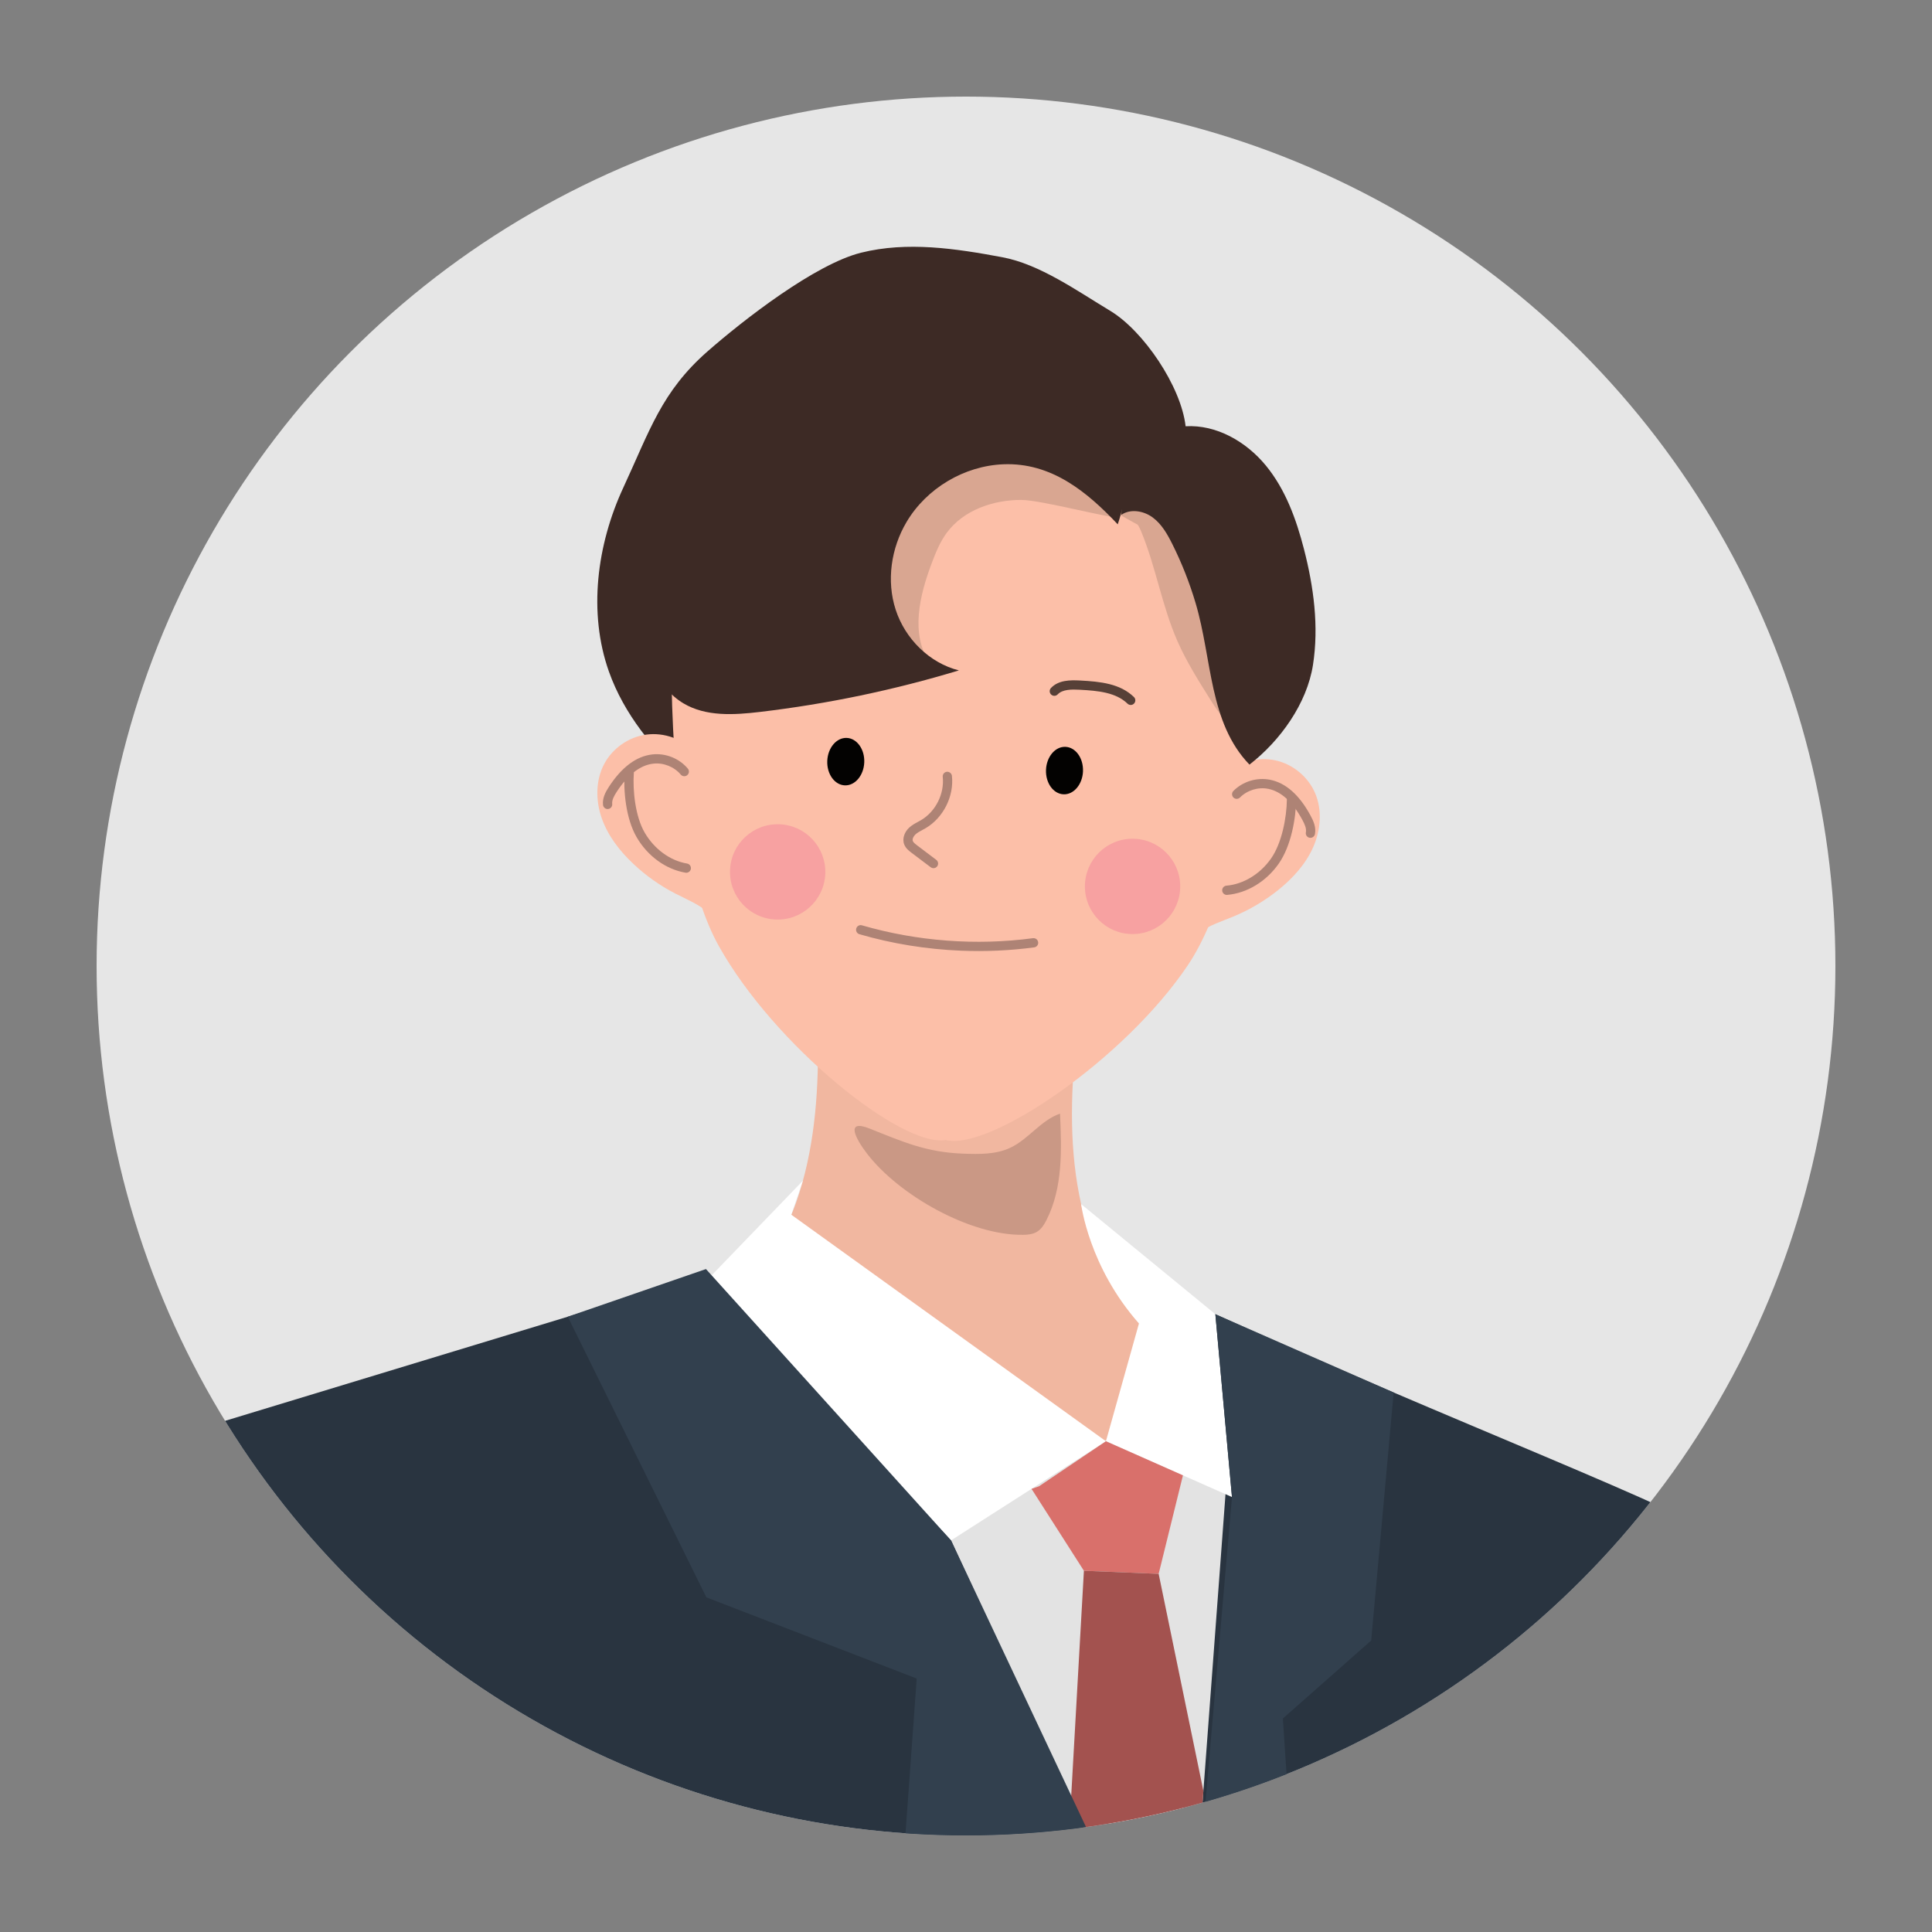 <?xml version="1.0" encoding="UTF-8"?><svg id="Layer_1" xmlns="http://www.w3.org/2000/svg" xmlns:xlink="http://www.w3.org/1999/xlink" viewBox="0 0 1000 1000"><rect x="0" y="0" width="1000" height="1000" fill="#808080" stroke="none"/><defs><style>.cls-1{fill:#fff;}.cls-2{fill:#574037;}.cls-3{fill:#e6e6e6;}.cls-4{fill:#293440;}.cls-5{fill:#3d2a25;}.cls-6{fill:#fcbfa8;}.cls-7{fill:#f1b7a0;}.cls-8{fill:#d9a691;}.cls-9{fill:#ae8375;}.cls-10{fill:#a3524f;}.cls-11{fill:#030201;}.cls-12{fill:#ca9885;}.cls-13{clip-path:url(#clippath);fill:none;}.cls-14{fill:#d9706b;}.cls-15{fill:#f7a1a1;}.cls-16{fill:#32404e;}.cls-17{fill:#e3e3e3;}</style><clipPath id="clippath"><circle class="cls-3" cx="500" cy="500" r="450"/></clipPath></defs><circle class="cls-3" cx="500" cy="500" r="450"/><g class="cls-13"><path class="cls-5" d="m613.67,220.63c-2.38-20.79-21.9-49.45-39.04-59.76s-36.46-24.12-55.88-27.74c-24.17-4.51-49.17-8.29-73.11-2.32-23.65,5.9-60.71,34.65-79.46,51.1-23.84,20.92-29.89,41.04-43.56,70.49-13.67,29.45-18.31,64.67-7.42,95.28,7.84,22.06,23.05,40.29,39.78,55.76,9.63,8.9,20.05,17.17,32.04,21.84,17.89,6.97,38,5.33,56.25-.71,18.25-6.05,35.01-16.24,51.55-26.44,33.25-20.5,68.91-44.63,80.65-83.48"/><path class="cls-4" d="m384.08,657.63c-18.31,2.8-29.33,5.4-29.33,5.4l-276.29,83.96s6.77,241.14,131.06,273.81c64.88,17.05,243.98,28,401.27,33.59l-89.58-262.86-137.12-133.89Z"/><path class="cls-4" d="m894.12,798.28c-17.12-15.09-146.41-63.96-265.04-118.04-1.64-.75-3.31-1.41-4.96-2.12l-12.86,93.03,2.11,283.33c142.95,5.03,267.21,5.63,270.16,2.33,6.2-6.94,27.71-243.44,10.6-258.53Z"/><path class="cls-17" d="m624.11,678.11c-86.25-37.2-190.27-28.1-240.03-20.48l108.17,139.67,118.54,257.09c.86.03,1.72.06,2.58.09l21.26-285.25-10.51-91.11Z"/><path class="cls-7" d="m556.9,539.78c-2.82,27.8-3.44,56.08,2.7,83.47,6.14,27.39,19.46,54,41.37,73.38,0,0-8.41,39.06-28.53,49.35l.45.02c-40.63-14.07-164.85-55.34-200.75-77.93,23.42-17.52,33.3-24,41.66-50.8,8.36-26.8,10.05-55.03,9.52-82.97"/><path class="cls-6" d="m652.19,340.52s-4.51,110.09-37.33,159.02c-32.82,48.93-102.87,96.33-125.34,90.54-22.86,3.93-88.81-49.05-117.51-100.5-28.7-51.45-24.19-161.54-24.19-161.54l148.78-72.29,80.84,3.31,29.45,9.08,45.31,72.37Z"/><path class="cls-6" d="m359.67,389.25c-6.28-6.77-15.93-10.24-25.09-9.03-9.15,1.21-17.57,7.08-21.87,15.25-4.49,8.53-4.43,18.98-1.24,28.07,3.2,9.09,9.29,16.94,16.3,23.55,6.46,6.09,13.77,11.28,21.66,15.35,6.05,3.13,12.55,5.68,17.6,10.26"/><path class="cls-8" d="m579.41,266.27c9.59,5.62,19.5,10.68,29.68,15.14,1.45.63,3.15,1.25,4.54.49.95-.52,1.48-1.56,1.82-2.59,2.17-6.57-1.66-13.94-7.31-17.92-5.65-3.98-12.72-5.29-19.57-6.23-5.63-.77-12.36-.93-15.81,3.58-2.57,3.36,2.23,2.43.16,6.12"/><path class="cls-6" d="m634.42,400.51c6.81-6.23,16.72-8.9,25.74-6.95,9.02,1.96,16.93,8.49,20.55,16.99,3.78,8.87,2.87,19.28-1.07,28.08-3.93,8.8-10.64,16.12-18.17,22.14-6.93,5.54-14.65,10.11-22.84,13.53-6.29,2.62-12.98,4.64-18.38,8.79"/><ellipse class="cls-11" cx="437.74" cy="394.21" rx="12.29" ry="9.58" transform="translate(25.94 815.43) rotate(-87.65)"/><path class="cls-11" d="m560.56,399.24c-.28,6.78-4.79,12.11-10.08,11.89s-9.35-5.89-9.07-12.68c.28-6.78,4.79-12.11,10.07-11.89,5.29.22,9.35,5.89,9.07,12.68Z"/><path class="cls-9" d="m483.08,449.37c-.47-.02-.94-.18-1.35-.48l-9.99-7.55c-1.22-.92-2.88-2.19-3.69-4.19-1.29-3.21.32-6.69,2.48-8.71,1.43-1.34,3.05-2.21,4.61-3.05.51-.28,1.03-.55,1.53-.85,7.6-4.45,12.24-13.68,11.29-22.43-.14-1.31.8-2.5,2.12-2.64,1.3-.11,2.5.81,2.64,2.12,1.15,10.57-4.46,21.71-13.63,27.08-.55.32-1.12.63-1.68.93-1.36.73-2.63,1.42-3.61,2.33-.97.91-1.73,2.38-1.31,3.43.31.76,1.28,1.5,2.13,2.15l9.99,7.55c1.05.8,1.26,2.3.47,3.36-.49.65-1.25.98-2.01.95Z"/><path class="cls-9" d="m678.18,433.66c-.12,0-.24-.02-.37-.04-1.3-.25-2.14-1.51-1.89-2.81.39-1.98-.64-4.25-1.8-6.4-5.06-9.37-11.02-14.79-17.7-16.11-5.19-1.04-10.9.74-14.61,4.48-.93.94-2.45.94-3.39.01-.94-.93-.95-2.45-.02-3.39,4.88-4.92,12.14-7.14,18.93-5.81,8.16,1.6,15.22,7.84,20.99,18.53,1.59,2.94,2.97,6.14,2.29,9.6-.23,1.18-1.28,1.98-2.44,1.93Z"/><path class="cls-9" d="m634.89,463.2c-1.19-.05-2.18-.97-2.28-2.19-.11-1.32.86-2.48,2.19-2.59,8.84-.75,17.49-6.03,23.14-14.13,5.47-7.82,8.03-20.95,8.15-30.49.02-1.32,1.1-2.38,2.42-2.37,1.26.12,2.38,1.1,2.37,2.42-.11,9.52-2.54,23.93-9.02,33.18-6.46,9.24-16.43,15.29-26.66,16.16-.1,0-.2.01-.3,0Z"/><path class="cls-9" d="m314.4,418.75c-1.16-.05-2.14-.94-2.28-2.13-.39-3.5,1.24-6.57,3.06-9.38,6.64-10.19,14.19-15.82,22.45-16.75,6.88-.77,13.93,2.03,18.39,7.34.85,1.01.72,2.52-.29,3.38-1.01.86-2.52.72-3.37-.29-3.39-4.03-8.96-6.27-14.19-5.66-6.77.76-13.15,5.67-18.97,14.6-1.34,2.06-2.54,4.24-2.32,6.23.15,1.32-.8,2.5-2.11,2.65-.13.01-.25.02-.37.01Z"/><path class="cls-9" d="m355.12,451.73c-.1,0-.2-.01-.3-.03-10.13-1.71-19.57-8.54-25.25-18.28-5.69-9.75-6.94-24.3-6.27-33.81.09-1.32,1.21-2.21,2.56-2.22,1.32.09,2.31,1.24,2.22,2.56-.67,9.52.82,22.81,5.63,31.05,4.98,8.53,13.17,14.5,21.91,15.97,1.31.22,2.18,1.45,1.97,2.76-.2,1.2-1.27,2.05-2.46,2Z"/><path class="cls-2" d="m585.17,364.88c-.57-.02-1.13-.25-1.57-.67-5.94-5.77-15.11-6.7-24.79-7.2-4.11-.22-8.84-.24-11.35,2.4-.91.96-2.43,1-3.39.09-.96-.91-1-2.43-.09-3.39,3.9-4.11,9.83-4.15,15.07-3.88,10.62.56,20.74,1.63,27.87,8.55.95.92.97,2.44.05,3.39-.49.51-1.16.75-1.82.73Z"/><circle class="cls-15" cx="586.21" cy="458.8" r="24.67"/><circle class="cls-15" cx="402.5" cy="451.27" r="24.67" transform="translate(-64.88 834.95) rotate(-87.65)"/><path class="cls-8" d="m581.55,266.28c4.66.23,7.43,4.74,9.08,8.7,7.7,18.56,10.73,38.49,18.83,56.91,4.61,10.48,10.8,20.34,16.97,30.16,4.78,7.61,10.35,15.82,19.52,18.6.94.28,1.97.5,2.9.2,1.56-.51,2.12-2.2,2.45-3.67,5.16-23.29,3.56-47.42.24-71.04-2.15-15.3-5.26-31.09-14.92-43.87-9.66-12.78-27.58-21.73-43.94-17.49"/><path class="cls-5" d="m580.39,266.48c4.77-3.27,11.55-2.1,16.21,1.33,4.66,3.43,7.62,8.65,10.2,13.82,4.91,9.84,8.96,20.11,12.08,30.65,8.58,29,6.84,61.73,27.84,83.48,15.97-12.35,29.75-31.64,32.87-51.58,3.12-19.95.38-40.41-4.66-59.96-3.99-15.49-9.59-30.94-19.75-43.29-10.16-12.35-25.55-21.23-41.52-20.3-15.96.93-31.42,13.55-32.5,29.51"/><path class="cls-12" d="m529.4,639.15c2.52-.03,5.13-.26,7.29-1.55,2.3-1.37,3.78-3.76,4.99-6.15,8.47-16.68,7.83-36.34,6.99-55.03-9.9,3.39-16.28,13.21-25.74,17.66-7.47,3.52-16.09,3.35-24.34,3.05-19.25-.7-31.25-6.13-48.49-12.99-12.77-5.08-7.26,5.22-1.37,12.92,16.47,21.52,53.34,42.44,80.68,42.08Z"/><path class="cls-9" d="m497.33,492.07c-17.78-.73-35.51-3.58-52.5-8.52-1.27-.37-2-1.7-1.63-2.97.37-1.27,1.66-2.01,2.97-1.63,28.48,8.27,59.08,10.58,88.49,6.66,1.29-.17,2.51.74,2.69,2.06.18,1.31-.74,2.52-2.06,2.69-12.52,1.67-25.25,2.23-37.96,1.71Z"/><polygon class="cls-1" points="409.57 628.73 572.43 745.98 492.25 797.3 365.13 663.45 415.57 611.14 409.57 628.73"/><path class="cls-1" d="m589.53,685l-17.1,60.97,65.24,28.9-8.6-94.64-69.48-56.99s3.94,32.49,29.94,61.76Z"/><path class="cls-8" d="m528.88,258.76c-14.69-.09-30.16,5.21-38.86,17.04-3.48,4.73-5.71,10.25-7.78,15.74-6.31,16.73-11.08,36.72-1.04,51.51-11.1-1.09-20.37-8.63-28.7-16.05-4.84-4.32-9.66-8.76-13.38-14.07-13.13-18.74-9.69-45.8,4.1-64.05,13.79-18.26,35.92-28.65,58.34-33.24,11.12-2.28,22.72-3.29,33.8-.82,11.08,2.47,21.66,8.75,27.49,18.5,4.6,7.69,20.72,33.4,15.78,34.4-3.71.75-39.61-8.88-49.74-8.94Z"/><path class="cls-5" d="m519.33,240.31c-20.24.81-39.73,12.41-50.07,29.82-8.05,13.55-10.54,30.53-5.64,45.52,4.89,14.98,17.42,27.5,32.7,31.35-33.59,10.17-68.08,17.37-102.94,21.49-13.45,1.59-27.98,2.5-39.61-4.43-14.14-8.41-19.92-26.19-20.43-42.63-.81-26.17,8.99-52.04,24.64-73.03,15.65-20.99,36.87-37.36,59.8-49.99,12.04-6.63,24.69-12.32,38.06-15.51,34.02-8.13,71.76,1.34,97.91,24.56,11.91,10.58,25.89,23.42,28.55,40.48,1.03,6.6-1.58,17.07-3.76,23.45-15.98-16.95-34.43-32.07-59.22-31.08Z"/><polygon class="cls-14" points="533.92 770.63 561.03 813.03 599.72 814.62 612.29 763.64 572.43 745.98 537.8 769.29 533.92 770.63"/><polygon class="cls-10" points="561.03 813.03 554.32 931.91 613.39 1058.29 622.87 926.98 599.72 814.62 561.03 813.03"/><polygon class="cls-16" points="293.88 681.53 365.62 826.79 474.49 868.81 467.51 965.35 550.1 1043.31 613.37 1054.48 492.25 797.3 365.4 656.86 293.88 681.53"/><polygon class="cls-16" points="721.36 720.75 709.73 849.11 664.01 889.49 673.83 1037.77 613.37 1054.48 637.67 774.88 629.07 680.24 721.36 720.75"/></g></svg>